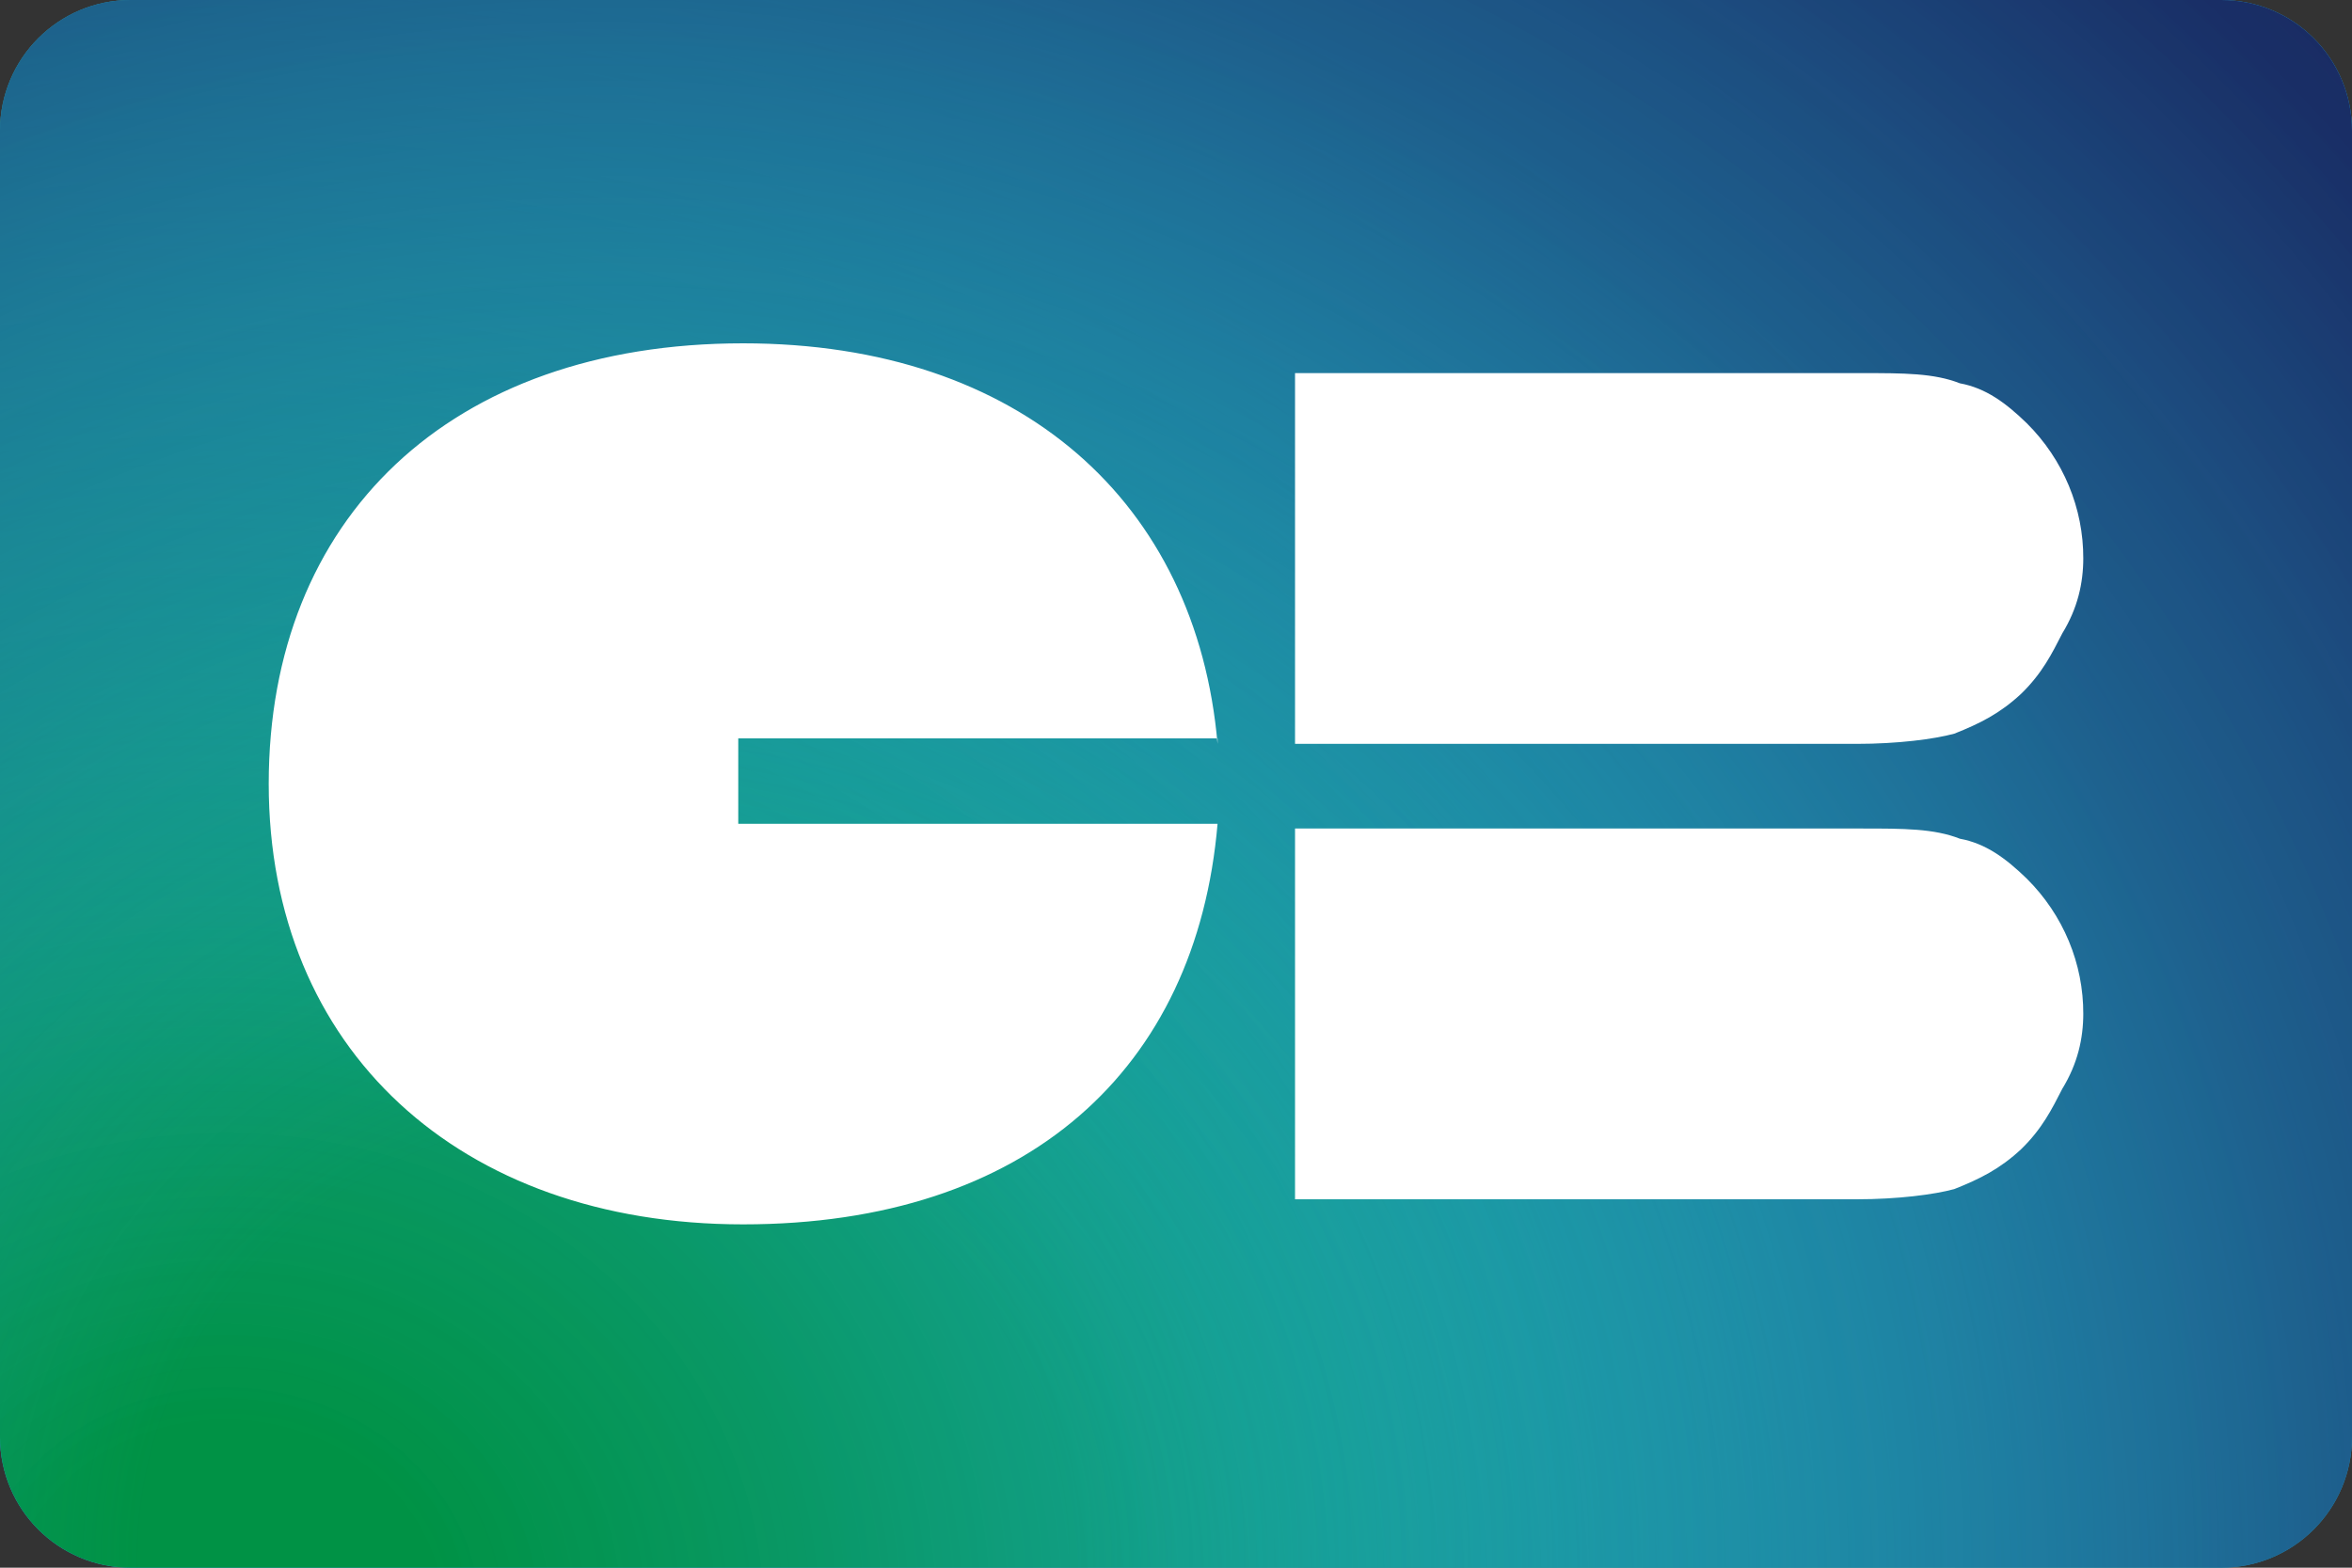 <svg width="36" height="24" viewBox="0 0 36 24" fill="none" xmlns="http://www.w3.org/2000/svg">
<rect x="0" y="0" width="36" height="24" fill="#333333" stroke="none"/>
<g clip-path="url(#clip0_3439_311586)">
<path d="M0 2C0 0.895 0.895 0 2 0H34C35.105 0 36 0.895 36 2V22C36 23.105 35.105 24 34 24H2C0.895 24 0 23.105 0 22V2Z" fill="#29ABE2"/>
<path d="M0 2C0 0.895 0.895 0 2 0H34C35.105 0 36 0.895 36 2V22C36 23.105 35.105 24 34 24H2C0.895 24 0 23.105 0 22V2Z" fill="url(#paint0_radial_3439_311586)"/>
<path d="M0 2C0 0.895 0.895 0 2 0H34C35.105 0 36 0.895 36 2V22C36 23.105 35.105 24 34 24H2C0.895 24 0 23.105 0 22V2Z" fill="url(#paint1_radial_3439_311586)"/>
<path d="M31.887 8.556C31.891 7.78 31.581 7.035 31.023 6.48C30.702 6.168 30.393 5.94 29.998 5.868C29.603 5.712 29.134 5.712 28.504 5.712H19.822V11.388H28.417C29.047 11.388 29.603 11.316 29.912 11.232C30.307 11.076 30.616 10.92 30.937 10.62C31.258 10.308 31.406 10.008 31.566 9.696C31.801 9.312 31.887 8.928 31.887 8.544M31.887 15.528C31.891 14.752 31.581 14.007 31.023 13.452C30.702 13.14 30.393 12.912 29.998 12.84C29.603 12.684 29.134 12.684 28.504 12.684H19.822V18.36H28.417C29.047 18.36 29.603 18.288 29.912 18.204C30.307 18.048 30.616 17.892 30.937 17.592C31.258 17.28 31.406 16.98 31.566 16.668C31.801 16.284 31.887 15.9 31.887 15.516M18.636 11.388C18.315 7.704 15.635 5.256 11.374 5.256C6.879 5.256 4.113 7.944 4.113 12C4.113 16.056 7.027 18.744 11.374 18.744C15.722 18.744 18.315 16.368 18.636 12.612H11.3V11.304H18.636V11.376V11.388Z" fill="white"/>
</g>
<defs>
<radialGradient id="paint0_radial_3439_311586" cx="0" cy="0" r="1" gradientUnits="userSpaceOnUse" gradientTransform="translate(3.5 24.927) scale(36.156 33.022)">
<stop offset="0.09" stop-color="#009245"/>
<stop offset="0.23" stop-color="#049552" stop-opacity="0.89"/>
<stop offset="0.52" stop-color="#0D9E74" stop-opacity="0.59"/>
<stop offset="0.91" stop-color="#1BACAB" stop-opacity="0.12"/>
<stop offset="1" stop-color="#1FB0B8" stop-opacity="0"/>
</radialGradient>
<radialGradient id="paint1_radial_3439_311586" cx="0" cy="0" r="1" gradientUnits="userSpaceOnUse" gradientTransform="translate(9.332 23.961) scale(46.653 45.331)">
<stop offset="0.15" stop-color="#1FB0B8" stop-opacity="0"/>
<stop offset="0.35" stop-color="#1C7491" stop-opacity="0.4"/>
<stop offset="0.56" stop-color="#1A4471" stop-opacity="0.73"/>
<stop offset="0.74" stop-color="#18265E" stop-opacity="0.93"/>
<stop offset="0.87" stop-color="#181B57"/>
</radialGradient>
<clipPath id="clip0_3439_311586">
<rect width="36" height="24" fill="white"/>
</clipPath>
</defs>
</svg>
